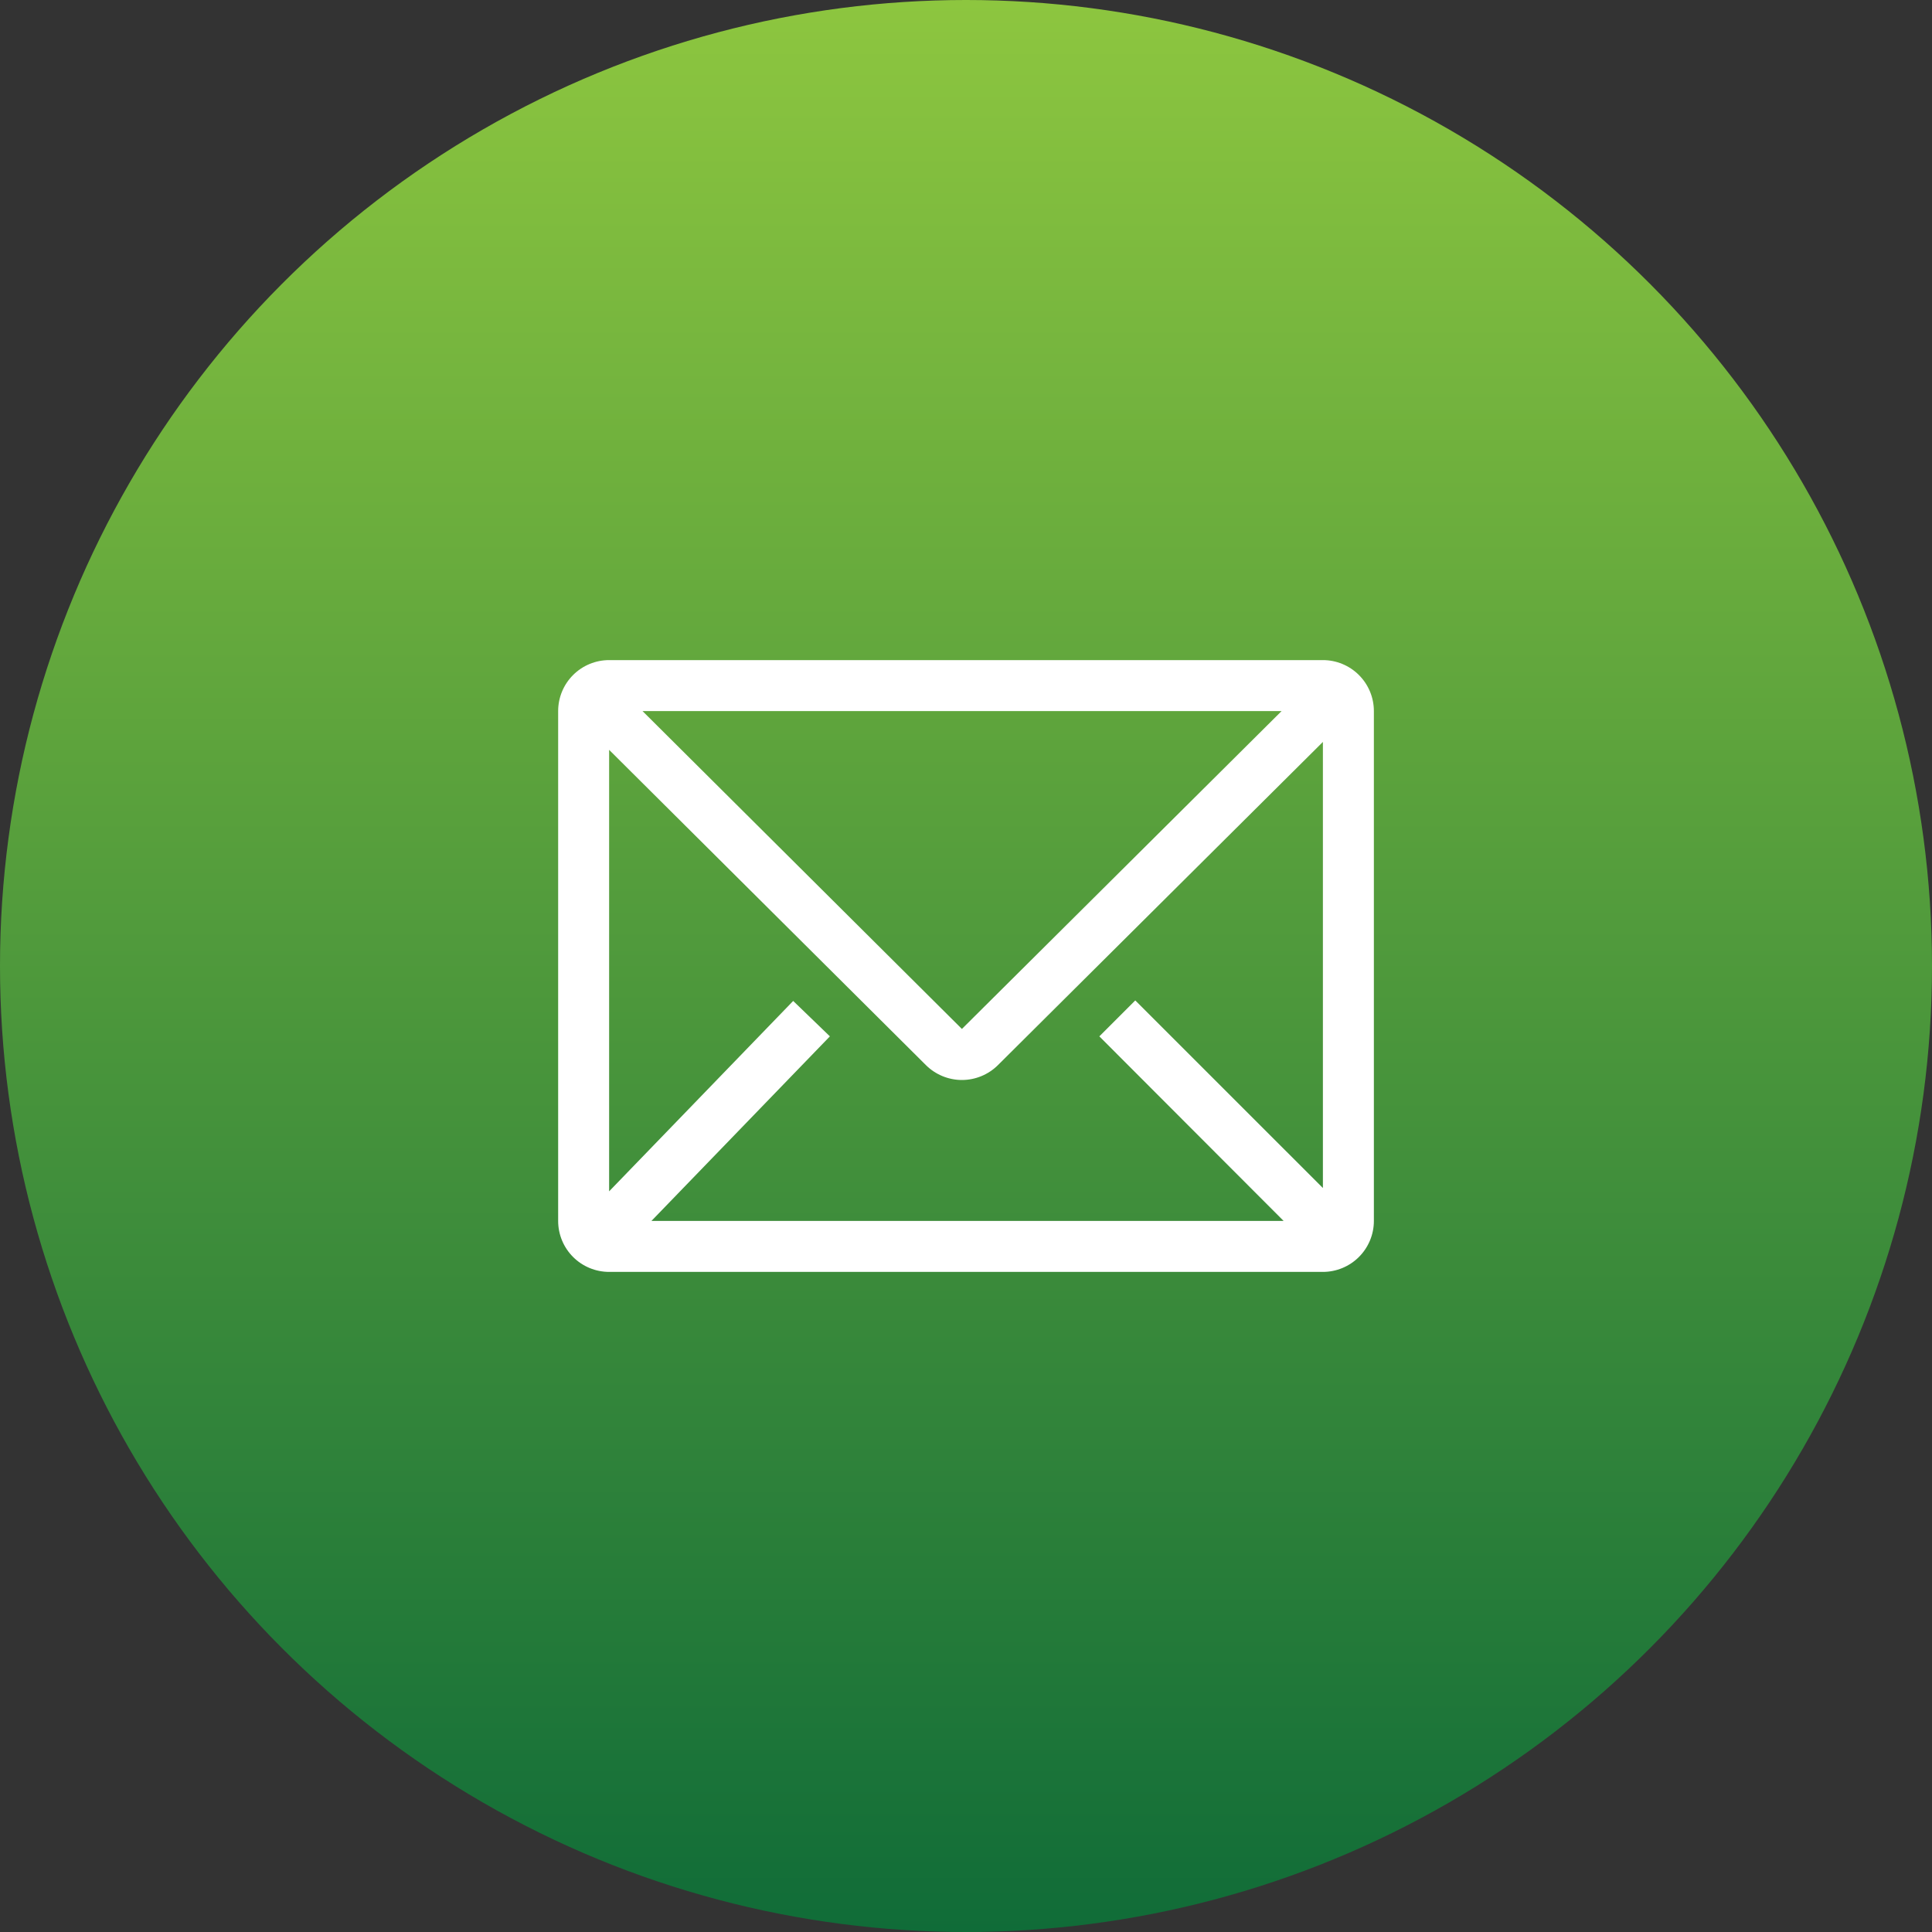 <svg xmlns="http://www.w3.org/2000/svg" fill="none" viewBox="0 0 60 60" height="60" width="60">
<rect x="0" y="0" width="60" height="60" fill="#333333" stroke="none"/>
<circle fill="url(#paint0_linear_148_3)" r="30" cy="30" cx="30"></circle>
<path fill="white" d="M41.084 20.5H18.917C18.497 20.5 18.094 20.667 17.797 20.964C17.5 21.261 17.334 21.663 17.334 22.083V37.917C17.334 38.337 17.5 38.739 17.797 39.036C18.094 39.333 18.497 39.5 18.917 39.5H41.084C41.503 39.5 41.906 39.333 42.203 39.036C42.5 38.739 42.667 38.337 42.667 37.917V22.083C42.667 21.663 42.5 21.261 42.203 20.964C41.906 20.667 41.503 20.5 41.084 20.5ZM39.864 37.917H20.231L25.773 32.185L24.633 31.085L18.917 36.998V23.287L28.757 33.08C29.054 33.374 29.455 33.54 29.873 33.54C30.292 33.54 30.693 33.374 30.99 33.08L41.084 23.041V36.895L35.257 31.069L34.141 32.185L39.864 37.917ZM19.954 22.083H39.801L29.873 31.955L19.954 22.083Z"></path>
<defs>
<linearGradient gradientUnits="userSpaceOnUse" y2="60" x2="30" y1="0" x1="30" id="paint0_linear_148_3">
<stop stop-color="#8DC63F"></stop>
<stop stop-color="#106C38" offset="1"></stop>
</linearGradient>
</defs>
</svg>
